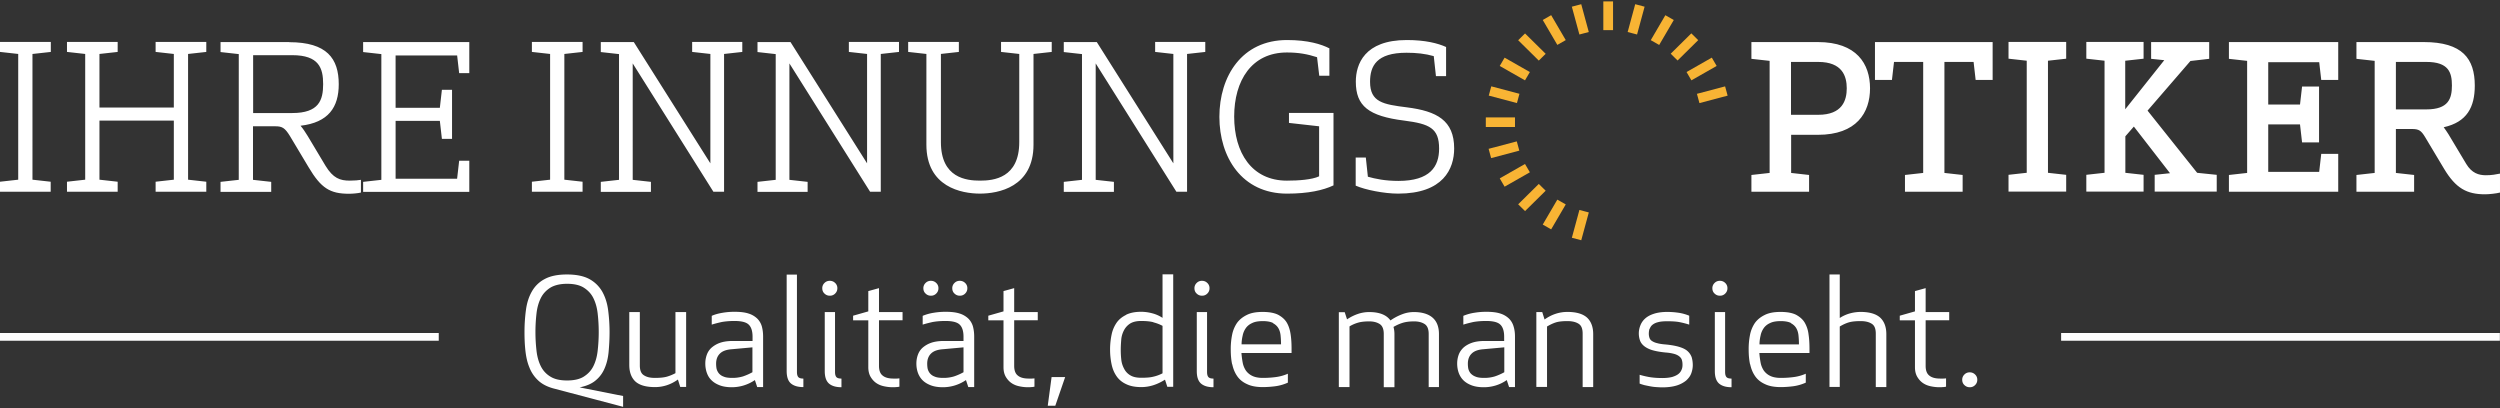 <svg fill="none"
    xmlns="http://www.w3.org/2000/svg" viewBox="0 0 300 49">
    <rect x="0" y="0" width="300" height="49" fill="#333333" stroke="none"/>
    <g clip-path="url(#a)">
        <path d="M173.547 5.647c-1.003-.454-2.499-.843-4.734-.843-5.096 0-6.115 2.92-6.115 4.997 0 2.92 1.529 4.137 5.819 4.672 3.024.39 4.175.909 4.175 3.359 0 2.158-1.085 3.877-4.882 3.877-1.578 0-2.745-.243-3.666-.503l-.246-2.303h-1.216v3.374c1.134.503 3.418.957 5.095.957 5.408 0 6.723-2.969 6.723-5.418 0-3.375-2.088-4.478-5.654-4.933-2.861-.356-4.439-.616-4.439-3.066 0-1.898.773-3.488 4.373-3.488 1.216 0 2.235.113 3.271.405l.263 2.402h1.216V5.647h.017Zm-14.005.163c-.986-.503-2.564-1.006-5.096-1.006-5.44 0-8.12 4.364-8.12 9.215s2.696 9.216 8.12 9.216c2.548 0 4.34-.406 5.573-.99v-8.696h-5.343v1.2l3.617.406v6.003c-.855.405-2.482.519-3.863.519-4.225 0-6.329-3.358-6.329-7.69 0-4.332 2.104-7.69 6.329-7.69 1.414 0 2.449.194 3.616.567l.263 2.223h1.217V5.761l.016.049Zm-17.095.665 2.186-.243V5.03h-6.016v1.2l2.186.244V19.6l-9.188-14.553h-3.962v1.2l2.186.244V21.58l-2.186.243v1.2h6.016v-1.2l-2.186-.243V7.61l9.682 15.397h1.282V6.475Zm-29.571 0 2.186-.243V5.03h-6.082v1.2l2.187.244V17.36c0 5.095 4.24 5.873 6.427 5.873 2.186 0 6.427-.762 6.427-5.873V6.475l2.186-.243V5.03h-6.082v1.2l2.186.244v10.578c0 4.316-3.074 4.624-4.701 4.624-1.627 0-4.701-.308-4.701-4.624V6.475h-.033Zm-7.183 0 2.186-.243V5.03h-6.016v1.2l2.186.244V19.6L94.86 5.047H90.9v1.2l2.185.244V21.58l-2.186.243v1.2h6.016v-1.2l-2.186-.243V7.61l9.682 15.397h1.282V6.475Zm-18.805 0 2.187-.243V5.03h-6.017v1.2l2.187.244V19.6L76.056 5.047h-3.961v1.2l2.186.244V21.58l-2.186.243v1.2h6.016v-1.2l-2.186-.243V7.61l9.681 15.397h1.282V6.475Zm-19.166 0 2.187-.243V5.03h-6.082v1.2l2.186.244v15.088l-2.186.244v1.2h6.082v-1.2l-2.187-.244V6.475Zm-12.87.146.246 2.158h1.217V5.047h-12.74v1.2l2.187.244V21.58l-2.186.243v1.2h12.739v-3.731h-1.217l-.246 2.158h-7.38v-6.944h5.309l.246 2.158h1.217v-5.89h-1.217l-.246 2.158h-5.31V6.653h7.38v-.032Zm-24.476 0h4.685c3.222 0 3.715 1.557 3.715 3.472 0 1.914-.493 3.472-3.715 3.472h-4.685V6.62Zm4.34-1.574h-8.252v1.2l2.187.244V21.58l-2.187.243v1.2h6.082v-1.2l-2.186-.243v-6.425h2.696c.805 0 1.134.195 1.726 1.152l2.252 3.764c1.495 2.514 2.564 3.18 4.849 3.18.443 0 1.134-.065 1.43-.146V21.58c-.247.048-.806.097-1.332.097-1.183 0-2.005-.292-2.91-1.768l-2.136-3.57c-.312-.503-.575-.908-.871-1.25 3.353-.388 4.586-2.222 4.586-4.98 0-3.082-1.414-5.046-5.95-5.046M11.934 6.475l2.186-.243V5.03H8.038v1.2l2.186.244v15.088l-2.186.244v1.2h6.082v-1.2l-2.186-.244v-7.09h8.925v7.09l-2.186.244v1.2h6.082v-1.2l-2.186-.244V6.475l2.186-.243V5.03h-6.082v1.2l2.186.244V12.9h-8.925V6.475Zm-8.022 0 2.186-.243V5.03H0v1.2l2.186.244v15.088L0 21.807v1.2h6.082v-1.2l-2.186-.244V6.475h.016ZM287.507 7.432h3.666c2.663 0 3.057 1.266 3.057 2.823 0 1.558-.394 2.872-3.057 2.872h-3.666V7.432Zm3.321-2.385h-8.055V7.06l2.187.243v13.45l-2.187.244v2.011h6.921v-2.012l-2.187-.243V15.48h1.989c.756.017 1.036.163 1.529.99l2.252 3.764c1.414 2.369 2.745 3.082 4.931 3.082.493 0 1.365-.097 1.792-.21v-2.272c-.493.098-.986.195-1.693.195-.871 0-1.693-.26-2.351-1.347l-2.137-3.569c-.197-.308-.394-.6-.575-.844 2.794-.616 3.731-2.417 3.731-4.997 0-3.212-1.463-5.224-6.131-5.224m-12.542 2.385.247 2.158h2.038V5.047H267.47V7.06l2.186.243v13.45l-2.186.244v2.011h13.117v-4.543h-2.038l-.247 2.158h-6.114v-5.694h3.813l.247 2.157h2.038v-6.7h-2.038l-.247 2.158h-3.813V7.465h6.114v-.033Zm-23.259-.146 2.187-.243V5.03h-6.871v2.012l2.186.243v13.45l-2.186.243v2.012h6.871V20.98l-2.187-.243v-4.38l1.02-1.169 4.339 5.598-1.841.194v2.012h7.446V20.98l-2.35-.243-5.951-7.463 5.145-5.955 2.252-.26v-2.01h-6.969v2.01l1.578.163-4.685 5.89V7.285h.016Zm-9.287 0 2.186-.243V5.03h-6.92v2.012l2.186.243v13.45l-2.186.243v2.012h6.92V20.98l-2.186-.243V7.286Zm-20.76-2.239V9.59h2.038l.247-2.158h3.501v13.32l-2.186.244v2.011h6.92v-2.012l-2.186-.243V7.432h3.501l.246 2.158h2.039V5.047h-14.12ZM214.92 7.432h3.271c2.893 0 3.419 1.72 3.419 3.164 0 1.444-.526 3.18-3.419 3.18h-3.271V7.432Zm3.205-2.385h-7.956V7.06l2.186.243v13.45l-2.186.244v2.011h6.92v-2.012l-2.153-.243v-4.575h3.205c4.652 0 6.263-2.66 6.263-5.581 0-2.92-1.594-5.549-6.263-5.549" fill="#fff"/>
        <path d="M193.566.164h-1.167v3.455h1.167V.164ZM181.799 14.084h-3.501v1.152h3.501v-1.152ZM189.748.505l-1.128.298.907 3.338 1.127-.298-.906-3.338ZM186.139 1.82l-1.01.576 1.751 2.992 1.01-.576-1.751-2.992ZM183.005 4.014l-.825.814 2.475 2.444.826-.815-2.476-2.443ZM180.552 6.918l-.583.998 3.032 1.728.583-.998-3.032-1.728ZM178.953 10.36l-.302 1.113 3.382.894.302-1.112-3.382-.895ZM207.013 10.365l-3.382.894.302 1.113 3.382-.895-.302-1.112ZM182.015 16.965l-3.382.894.302 1.113 3.382-.895-.302-1.112ZM205.417 6.916l-3.032 1.728.583.998L206 7.914l-.583-.998ZM183.001 19.677l-3.032 1.728.583.998 3.032-1.728-.583-.998ZM202.96 4.002l-2.476 2.444.826.814 2.475-2.443-.825-.815ZM184.655 22.072l-2.475 2.443.825.815 2.476-2.444-.826-.814ZM199.842 1.826l-1.75 2.993 1.01.576 1.751-2.993-1.011-.576ZM186.879 23.955l-1.75 2.993 1.01.576 1.751-2.993-1.011-.576ZM196.226.504l-.907 3.338 1.128.298.906-3.338-1.127-.298ZM189.529 25.194l-.906 3.338 1.127.298.907-3.338-1.128-.298Z" fill="#F8B434"/>
        <path d="M235.729 46.208c.181.178.395.26.641.26a.848.848 0 0 0 .641-.26.851.851 0 0 0 .263-.633.827.827 0 0 0-.263-.633.874.874 0 0 0-.641-.26.85.85 0 0 0-.641.26.851.851 0 0 0-.263.633c0 .243.082.47.263.633Zm-2.17-.811a2.717 2.717 0 0 1-.361.032h-.362c-.592 0-1.019-.113-1.315-.357-.296-.227-.444-.616-.444-1.168v-5.468h2.827v-.99h-2.827v-2.87l-1.282.356v2.434l-1.824.519v.552h1.824v5.63c0 .437.082.794.247 1.102.164.293.378.552.641.747.263.195.575.34.937.422.345.08.723.13 1.101.13.115 0 .263 0 .411-.017.164 0 .296-.032.394-.048v-1.006h.033Zm-8.481 1.054h1.282v-6.36c0-.843-.247-1.508-.724-1.963-.493-.454-1.282-.697-2.367-.697a4.99 4.99 0 0 0-1.282.178 4.316 4.316 0 0 0-1.216.552v-5.224h-1.233v13.498h1.233v-7.252c.345-.211.69-.373 1.052-.487.362-.113.838-.162 1.446-.162.609 0 1.02.113 1.348.324.329.211.477.6.477 1.185v6.392l-.016.016Zm-10.175-7.674c.296.163.509.357.657.617.148.26.23.551.263.892.033.34.05.681.05 1.038h-4.734c0-.356.049-.713.131-1.054a2.3 2.3 0 0 1 .378-.893c.181-.26.444-.47.773-.616.328-.162.756-.227 1.282-.227s.937.081 1.216.227m-4.898 4.948c.115.552.312 1.022.592 1.428.279.406.674.73 1.183.957.493.244 1.134.357 1.89.357.444 0 .937-.032 1.463-.097a5.379 5.379 0 0 0 1.545-.438v-1.07a5.273 5.273 0 0 1-1.347.388c-.444.065-1.003.114-1.661.114-.509 0-.937-.081-1.265-.243a2.008 2.008 0 0 1-.773-.65 2.606 2.606 0 0 1-.378-.956c-.066-.358-.115-.73-.148-1.136h6.016v-.536c0-.6-.033-1.184-.115-1.72a3.602 3.602 0 0 0-.46-1.395c-.23-.39-.592-.697-1.036-.94-.46-.228-1.068-.341-1.857-.341-.789 0-1.397.113-1.89.357-.494.243-.888.551-1.184.957a3.873 3.873 0 0 0-.592 1.428 8.633 8.633 0 0 0-.164 1.768c0 .633.049 1.217.164 1.768m-4.257-8.485c.181.179.395.26.641.26a.848.848 0 0 0 .641-.26.85.85 0 0 0 .263-.633.827.827 0 0 0-.263-.632.874.874 0 0 0-.641-.26.85.85 0 0 0-.641.26.851.851 0 0 0-.263.632c0 .244.082.47.263.633Zm2.038 10.205c-.279 0-.476-.049-.591-.162-.115-.114-.181-.325-.181-.633v-7.187h-1.233v7.074c0 .713.164 1.2.51 1.508.345.292.838.438 1.495.438V45.43Zm-9.813-5.987c.066-.178.165-.34.329-.47.164-.13.378-.244.657-.308.28-.081.658-.114 1.102-.114.624 0 1.134.033 1.528.114.395.08.773.178 1.118.292v-1.071a5.44 5.44 0 0 0-1.298-.357 9.548 9.548 0 0 0-1.332-.097c-.641 0-1.183.08-1.627.227-.444.146-.789.34-1.052.584a2.12 2.12 0 0 0-.559.827 2.643 2.643 0 0 0-.181.925c0 .308.049.584.132.828.082.26.246.486.476.68.23.196.559.374.97.504.428.13.954.227 1.611.292.444.032.805.097 1.085.178.279.081.477.195.625.325.147.13.246.276.279.438.049.162.066.34.066.552 0 .21-.033.405-.115.584a1.21 1.21 0 0 1-.378.502c-.181.146-.428.26-.74.357-.312.082-.707.13-1.184.13-.657 0-1.2-.048-1.643-.13a10.69 10.69 0 0 1-1.085-.26v1.055c.148.065.329.114.542.179.214.049.46.097.707.146.247.049.493.081.756.097.247.017.493.033.707.033.69 0 1.266-.081 1.742-.227a3.387 3.387 0 0 0 1.135-.6c.279-.26.493-.536.608-.86.115-.309.181-.65.181-.974 0-.357-.05-.681-.132-.957a1.812 1.812 0 0 0-.493-.73c-.23-.211-.559-.373-.986-.503-.411-.13-.954-.227-1.595-.292-.444-.033-.789-.081-1.068-.163a1.88 1.88 0 0 1-.625-.26.726.726 0 0 1-.296-.372 1.624 1.624 0 0 1-.082-.503c0-.211.033-.406.082-.584m-8.038 6.992h1.283v-6.36c0-.843-.247-1.508-.724-1.963-.493-.454-1.282-.697-2.367-.697-.986 0-1.906.308-2.745.908l-.279-.892h-.707v8.988h1.282v-7.252c.345-.211.69-.373 1.036-.487.345-.113.822-.162 1.413-.162.592 0 1.019.113 1.348.324.329.211.477.6.477 1.185v6.392l-.017.016Zm-9.385-4.77v2.986a6.79 6.79 0 0 1-1.135.502 4.313 4.313 0 0 1-1.298.179c-.444 0-.789-.049-1.036-.162a1.455 1.455 0 0 1-.591-.406 1.418 1.418 0 0 1-.263-.552 3.488 3.488 0 0 1-.05-.584c0-.502.148-.908.444-1.2.296-.308.773-.487 1.414-.536l2.498-.227h.017Zm0-.762h-2.4c-.592 0-1.102.08-1.513.227-.41.146-.756.357-1.002.584-.247.243-.444.52-.559.844a3.066 3.066 0 0 0-.181 1.038c0 .373.049.714.164 1.07.116.341.296.65.543.91.246.259.575.47.986.632.411.162.904.244 1.512.244.461 0 .937-.065 1.414-.211a4.581 4.581 0 0 0 1.331-.65l.28.844h.707V40.4c0-.455-.05-.844-.165-1.217a2.177 2.177 0 0 0-.542-.941 2.641 2.641 0 0 0-1.052-.617c-.444-.146-1.003-.21-1.693-.21-.444 0-.904.032-1.397.113a5.651 5.651 0 0 0-1.348.373v1.055c.345-.114.739-.211 1.167-.309.427-.08.953-.13 1.561-.13.855 0 1.43.147 1.726.455.296.292.444.779.444 1.428v.503l.017.016Zm-9.123 5.532h1.282v-6.36c0-.876-.263-1.54-.773-1.979-.509-.438-1.265-.665-2.235-.665-.46 0-.937.081-1.397.26a6.243 6.243 0 0 0-1.414.746c-.477-.666-1.331-1.006-2.548-1.006-.427 0-.871.065-1.315.21a5.48 5.48 0 0 0-1.348.666l-.279-.86h-.707v8.988h1.282v-7.284c.345-.211.707-.357 1.052-.455.345-.097.789-.146 1.315-.146.526 0 .937.114 1.266.325.312.21.477.6.477 1.184v6.392h1.282V40.14a3.21 3.21 0 0 0-.115-.909c.361-.21.723-.373 1.085-.486.361-.114.821-.179 1.397-.179.526 0 .937.114 1.265.325.313.21.477.6.477 1.184v6.392l-.049-.016Zm-18.64-7.674c.296.163.509.357.657.617.148.26.23.551.263.892.033.34.05.681.05 1.038h-4.734c0-.356.049-.713.131-1.054a2.3 2.3 0 0 1 .378-.893c.181-.26.444-.47.773-.616.328-.162.756-.227 1.282-.227s.937.081 1.216.227m-4.898 4.948c.115.552.312 1.022.592 1.428.279.406.673.73 1.183.957.493.244 1.134.357 1.89.357.444 0 .937-.032 1.463-.097a5.379 5.379 0 0 0 1.545-.438v-1.07a5.273 5.273 0 0 1-1.347.388c-.444.065-1.003.114-1.661.114-.509 0-.937-.081-1.265-.243a2.008 2.008 0 0 1-.773-.65 2.606 2.606 0 0 1-.378-.956c-.066-.358-.115-.73-.148-1.136h6.016v-.536c0-.6-.033-1.184-.115-1.72-.082-.535-.23-1.005-.46-1.395-.23-.39-.592-.697-1.036-.94-.46-.228-1.068-.341-1.857-.341-.789 0-1.397.113-1.89.357-.494.243-.888.551-1.184.957a3.873 3.873 0 0 0-.592 1.428 8.633 8.633 0 0 0-.164 1.768c0 .633.049 1.217.164 1.768m-4.257-8.485c.181.179.395.26.641.26a.848.848 0 0 0 .641-.26.85.85 0 0 0 .263-.633.827.827 0 0 0-.263-.632.874.874 0 0 0-.641-.26.85.85 0 0 0-.641.26.851.851 0 0 0-.263.632c0 .244.082.47.263.633Zm2.022 10.205c-.28 0-.477-.049-.592-.162-.115-.114-.181-.325-.181-.633v-7.187h-1.232v7.074c0 .713.164 1.2.509 1.508.345.292.838.438 1.496.438V45.43Zm-7.216-6.75c.378.098.74.228 1.101.423v5.694a4.483 4.483 0 0 1-1.101.406c-.378.097-.855.13-1.463.13-.543 0-.986-.098-1.299-.292a1.883 1.883 0 0 1-.739-.779 2.93 2.93 0 0 1-.346-1.087 10.489 10.489 0 0 1-.065-1.25c0-.421.033-.843.065-1.249a2.93 2.93 0 0 1 .346-1.087 2.11 2.11 0 0 1 .739-.778c.329-.195.756-.292 1.299-.292.592 0 1.085.048 1.463.146m-3.271-.877c-.493.244-.871.552-1.151.958a3.873 3.873 0 0 0-.592 1.428 8.605 8.605 0 0 0-.18 1.768c0 .633.065 1.217.18 1.768.115.552.313 1.022.592 1.428.28.406.658.73 1.151.957.493.244 1.101.357 1.824.357.493 0 .987-.08 1.447-.227.46-.146.937-.373 1.397-.665l.279.86h.707V32.92h-1.282v5.224a4.068 4.068 0 0 0-1.249-.551 5.212 5.212 0 0 0-1.299-.179c-.723 0-1.331.114-1.824.357m-8.942 7.48-.46 3.44h.904l1.183-3.44h-1.644.017Zm-2.006.146a2.717 2.717 0 0 1-.361.032h-.362c-.592 0-1.019-.113-1.315-.357-.296-.227-.444-.616-.444-1.168v-5.468h2.828v-.99h-2.828v-2.87l-1.282.356v2.434l-1.824.519v.552h1.824v5.63c0 .437.082.794.247 1.102.164.293.378.552.641.747.263.195.575.34.937.422.345.08.723.13 1.085.13.115 0 .263 0 .411-.017.164 0 .295-.032.394-.048v-1.006h.049Zm-9.648-10.173c.18.179.394.26.641.26a.85.85 0 0 0 .641-.26.85.85 0 0 0 .263-.633.827.827 0 0 0-.263-.632.876.876 0 0 0-.641-.26.848.848 0 0 0-.641.26.851.851 0 0 0-.263.632c0 .244.082.47.263.633Zm-3.469 0c.181.179.395.26.641.26a.848.848 0 0 0 .641-.26.85.85 0 0 0 .263-.633.827.827 0 0 0-.263-.632.873.873 0 0 0-.641-.26.851.851 0 0 0-.641.26.855.855 0 0 0-.263.632c0 .244.083.47.263.633Zm4.554 6.457v2.986a6.79 6.79 0 0 1-1.135.502 4.313 4.313 0 0 1-1.298.179c-.444 0-.789-.049-1.036-.162a1.296 1.296 0 0 1-.575-.406 1.418 1.418 0 0 1-.263-.552 3.487 3.487 0 0 1-.049-.584c0-.502.148-.908.443-1.2.296-.308.773-.487 1.43-.536l2.499-.227h-.016Zm0-.762h-2.4c-.592 0-1.102.08-1.513.227a3.118 3.118 0 0 0-1.002.584c-.263.243-.444.52-.559.844a3.066 3.066 0 0 0-.181 1.038c0 .373.049.714.164 1.07.115.341.296.65.543.91.246.259.575.47.986.632.411.162.904.244 1.496.244a4.905 4.905 0 0 0 2.761-.86l.28.843h.707V40.4c0-.455-.05-.844-.148-1.217a2.189 2.189 0 0 0-.543-.941 2.641 2.641 0 0 0-1.052-.617c-.444-.146-1.002-.21-1.693-.21-.444 0-.904.032-1.397.113a5.651 5.651 0 0 0-1.348.373v1.055c.345-.114.74-.211 1.167-.309.428-.08.954-.13 1.562-.13.855 0 1.43.147 1.726.455.296.292.444.779.444 1.428v.519Zm-7.66 4.478a2.732 2.732 0 0 1-.362.032h-.362c-.591 0-1.019-.113-1.315-.357-.295-.227-.443-.616-.443-1.168v-5.468h2.827v-.99h-2.827v-2.87l-1.283.356v2.434l-1.824.519v.552h1.824v5.63c0 .437.083.794.247 1.102.164.293.378.552.641.747.263.195.575.34.937.422.345.08.723.13 1.101.13.115 0 .263 0 .411-.017.165 0 .296-.032.395-.048v-1.006h.033Zm-9.025-10.173c.181.179.395.26.642.26a.85.85 0 0 0 .641-.26.855.855 0 0 0 .263-.633.83.83 0 0 0-.263-.632.876.876 0 0 0-.641-.26.85.85 0 0 0-.642.26.852.852 0 0 0-.263.632c0 .244.083.47.263.633Zm2.039 10.205c-.28 0-.477-.049-.592-.162-.115-.114-.181-.325-.181-.633v-7.187h-1.233v7.074c0 .713.165 1.2.51 1.508.345.292.838.438 1.496.438V45.43Zm-4.57 0c-.28 0-.477-.049-.592-.162-.115-.114-.18-.325-.18-.633V32.953H94.4v11.551c0 .714.164 1.217.51 1.51.344.291.838.437 1.495.437V45.43Zm-6.115-3.748v2.986a6.78 6.78 0 0 1-1.134.502 4.317 4.317 0 0 1-1.298.179c-.444 0-.79-.049-1.036-.162a1.3 1.3 0 0 1-.575-.406 1.43 1.43 0 0 1-.263-.552 3.498 3.498 0 0 1-.05-.584c0-.502.148-.908.444-1.2.296-.308.773-.487 1.43-.536l2.499-.227h-.017Zm0-.762h-2.4c-.591 0-1.1.08-1.512.227-.41.146-.74.357-1.002.584-.263.243-.444.52-.56.844-.114.324-.18.665-.18 1.038s.05.714.164 1.07c.115.341.28.65.543.91.246.259.575.47.986.632.41.162.904.244 1.496.244a4.906 4.906 0 0 0 2.761-.86l.28.843h.707V40.4c0-.455-.05-.844-.148-1.217a2.185 2.185 0 0 0-.543-.941 2.642 2.642 0 0 0-1.052-.617c-.444-.146-1.002-.21-1.693-.21a8.52 8.52 0 0 0-1.397.113c-.493.081-.937.195-1.331.373v1.055c.345-.114.74-.211 1.166-.309.428-.08.954-.13 1.562-.13.855 0 1.43.147 1.726.455.296.292.444.779.444 1.428v.503l-.017.016Zm-13.495-3.472h-1.282v6.36c0 .843.247 1.509.723 1.963.493.454 1.282.681 2.367.681.987 0 1.907-.308 2.745-.908l.28.892h.707v-8.988h-1.282v7.333c-.346.179-.69.325-1.036.422-.345.097-.822.146-1.43.146s-1.02-.114-1.332-.325c-.328-.21-.476-.6-.476-1.184v-6.392h.016Zm-10.733 7.755a2.994 2.994 0 0 1-1.151-1.233c-.263-.52-.444-1.136-.526-1.85a19.677 19.677 0 0 1 0-4.542c.082-.698.263-1.314.526-1.834.263-.519.657-.925 1.15-1.233.494-.292 1.168-.454 1.99-.454.821 0 1.495.146 1.989.454.493.309.887.714 1.15 1.233.263.52.444 1.136.526 1.834a19.677 19.677 0 0 1 0 4.543c-.082.713-.263 1.33-.526 1.849-.263.52-.657.925-1.15 1.233-.494.308-1.168.454-1.99.454-.821 0-1.495-.146-1.988-.454Zm3.5 1.282c.806-.163 1.447-.438 1.907-.828.477-.39.839-.876 1.085-1.46.247-.568.411-1.233.477-1.963s.115-1.525.115-2.369c0-.957-.066-1.865-.18-2.71-.116-.843-.362-1.573-.724-2.206a3.956 3.956 0 0 0-1.545-1.476c-.674-.357-1.562-.535-2.663-.535-1.101 0-1.972.178-2.646.535a3.745 3.745 0 0 0-1.546 1.476c-.361.617-.608 1.363-.723 2.207-.115.843-.18 1.752-.18 2.71 0 .778.032 1.524.114 2.254.083.73.23 1.396.477 1.98.23.6.592 1.12 1.036 1.541.46.438 1.052.746 1.791.957l8.416 2.223v-1.298l-5.227-1.038h.017ZM299.984 39.962h-52.65v.924h52.65v-.924ZM52.65 39.962H0v.924h52.65v-.924Z" fill="#fff"/>
    </g>
    <defs>
        <clipPath id="a">
            <path fill="#fff" transform="translate(0 .164)" d="M0 0h300v48.673H0z"/>
        </clipPath>
    </defs>
</svg>
